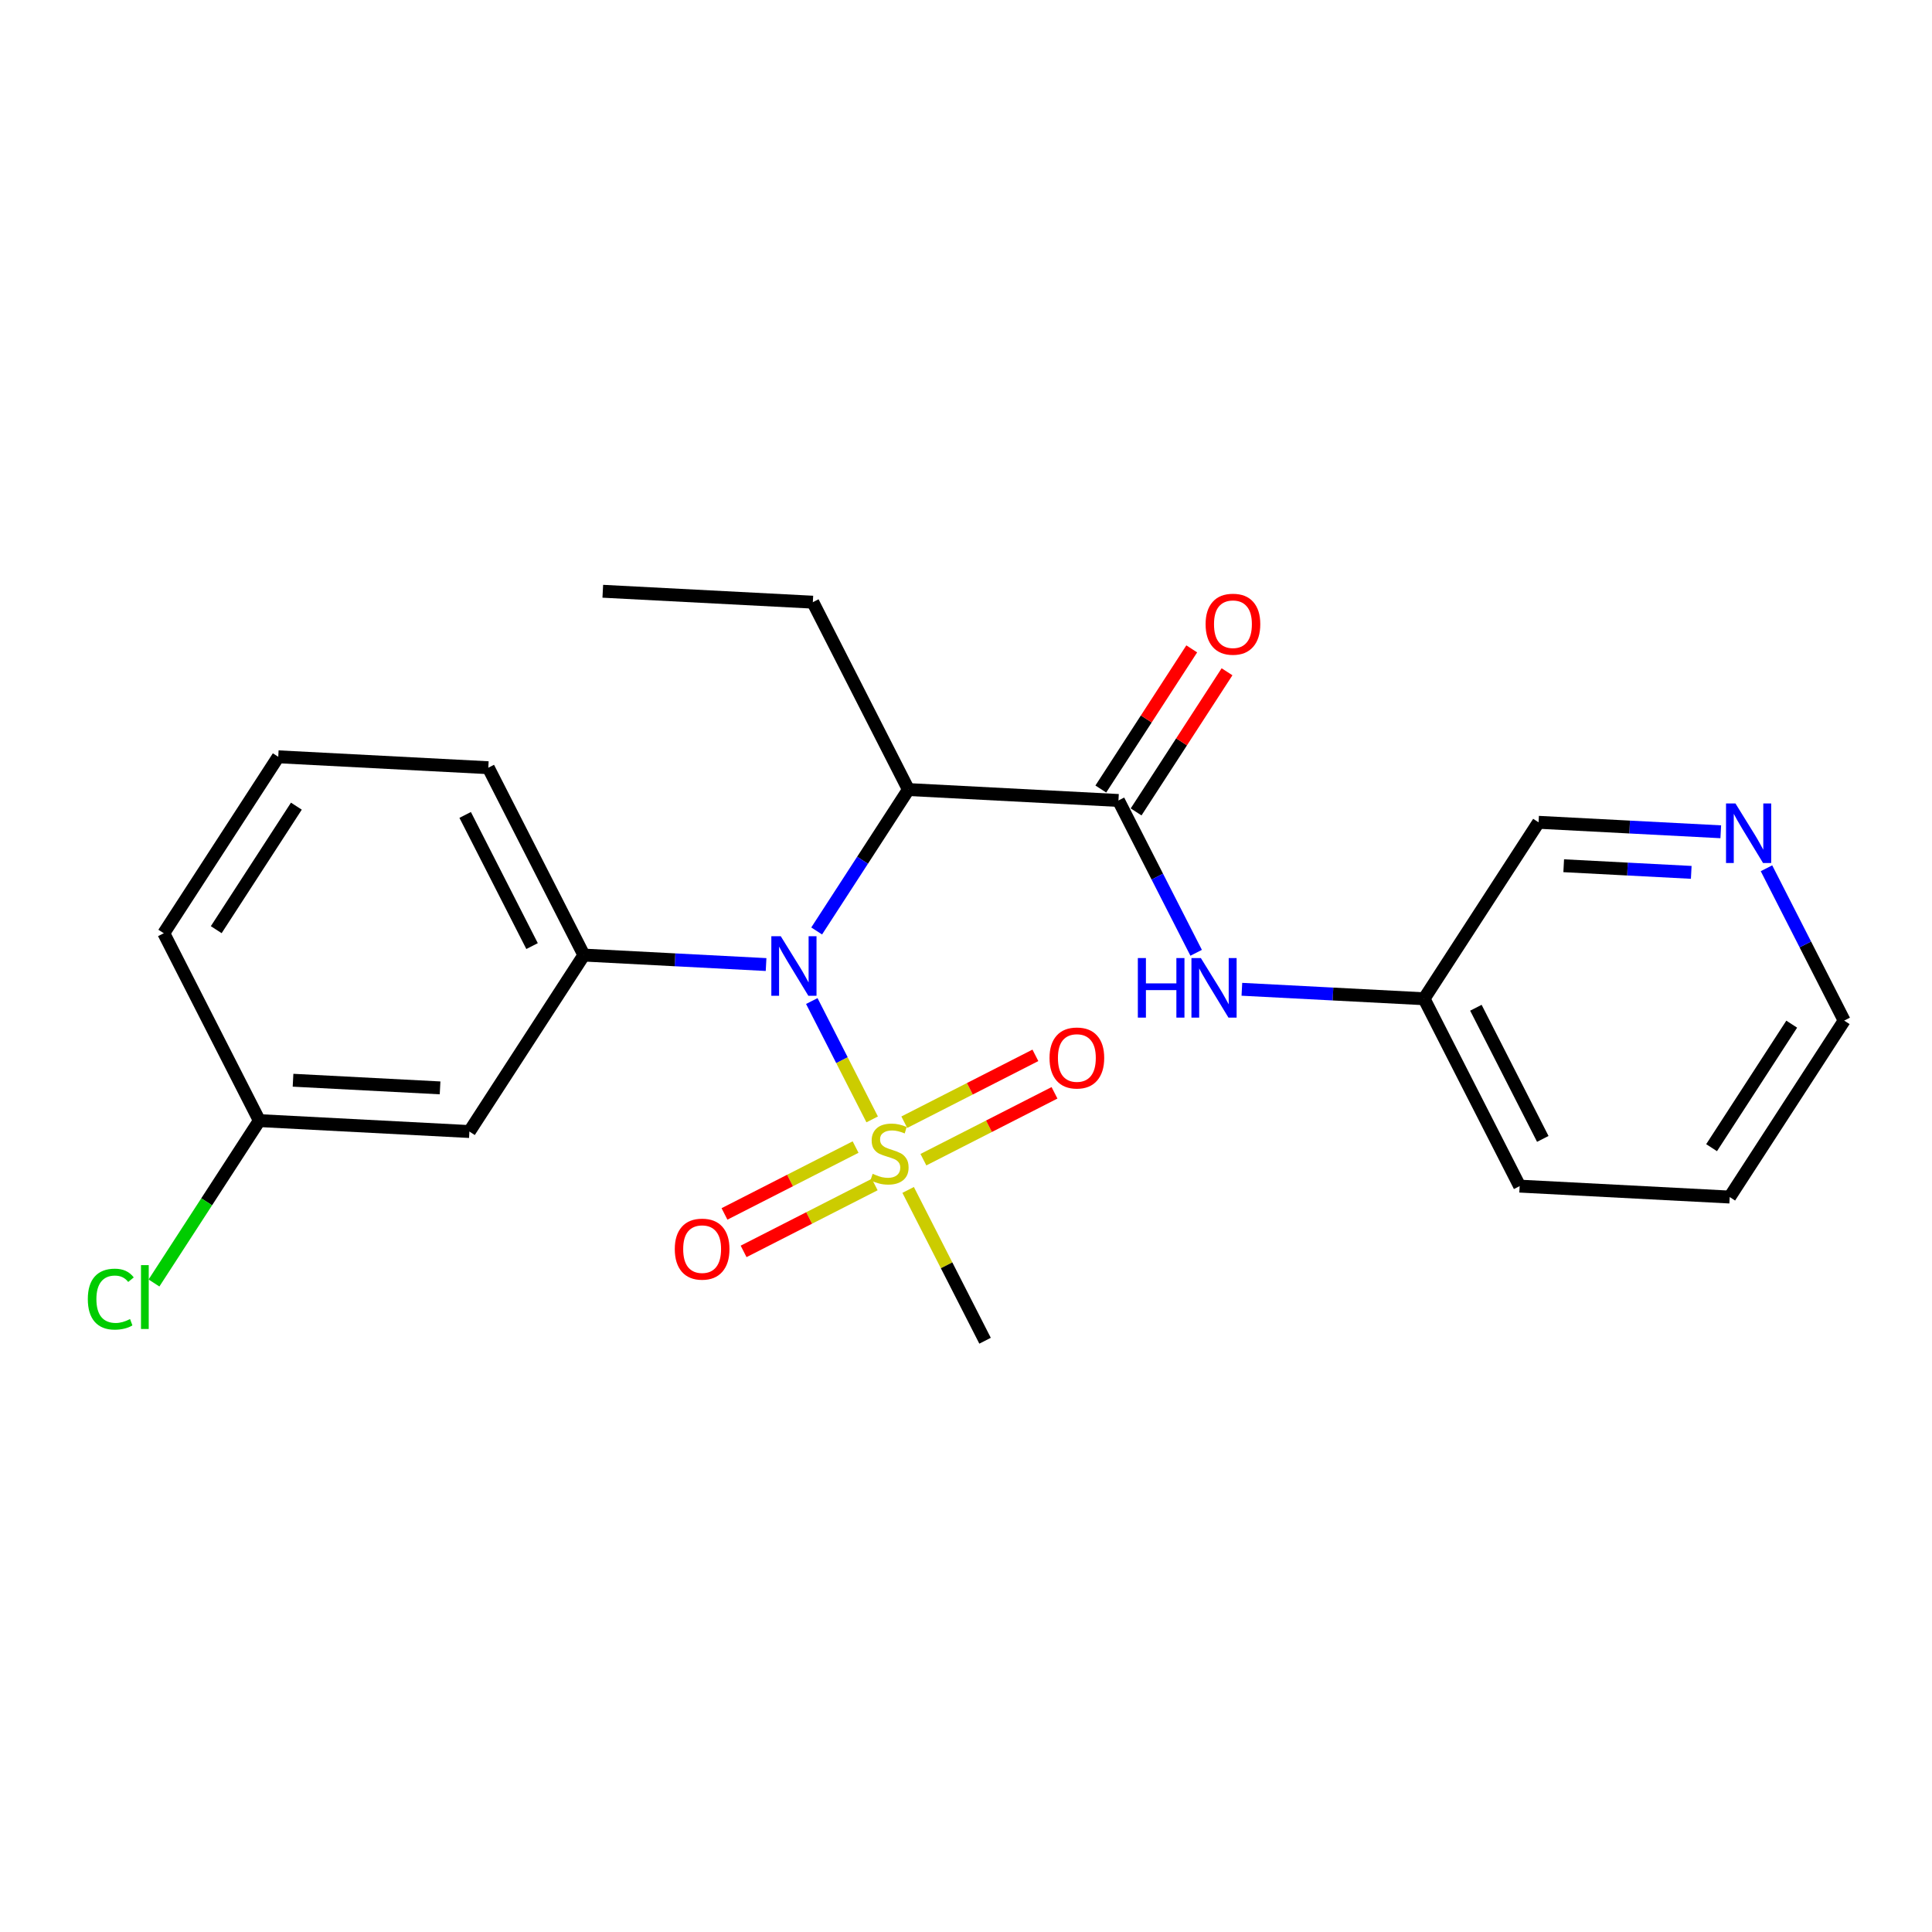 <?xml version='1.0' encoding='iso-8859-1'?>
<svg version='1.1' baseProfile='full'
              xmlns='http://www.w3.org/2000/svg'
                      xmlns:rdkit='http://www.rdkit.org/xml'
                      xmlns:xlink='http://www.w3.org/1999/xlink'
                  xml:space='preserve'
width='300px' height='300px' viewBox='0 0 300 300'>
<!-- END OF HEADER -->
<rect style='opacity:1.0;fill:#FFFFFF;stroke:none' width='300' height='300' x='0' y='0'> </rect>
<rect style='opacity:1.0;fill:#FFFFFF;stroke:none' width='300' height='300' x='0' y='0'> </rect>
<path class='bond-0 atom-0 atom-1' d='M 93.601,91.811 L 126.217,93.506' style='fill:none;fill-rule:evenodd;stroke:#000000;stroke-width:2.0px;stroke-linecap:butt;stroke-linejoin:miter;stroke-opacity:1' />
<path class='bond-1 atom-1 atom-2' d='M 126.217,93.506 L 141.057,122.601' style='fill:none;fill-rule:evenodd;stroke:#000000;stroke-width:2.0px;stroke-linecap:butt;stroke-linejoin:miter;stroke-opacity:1' />
<path class='bond-2 atom-2 atom-3' d='M 141.057,122.601 L 173.674,124.296' style='fill:none;fill-rule:evenodd;stroke:#000000;stroke-width:2.0px;stroke-linecap:butt;stroke-linejoin:miter;stroke-opacity:1' />
<path class='bond-11 atom-2 atom-12' d='M 141.057,122.601 L 133.934,133.58' style='fill:none;fill-rule:evenodd;stroke:#000000;stroke-width:2.0px;stroke-linecap:butt;stroke-linejoin:miter;stroke-opacity:1' />
<path class='bond-11 atom-2 atom-12' d='M 133.934,133.58 L 126.811,144.559' style='fill:none;fill-rule:evenodd;stroke:#0000FF;stroke-width:2.0px;stroke-linecap:butt;stroke-linejoin:miter;stroke-opacity:1' />
<path class='bond-3 atom-3 atom-4' d='M 176.414,126.074 L 183.473,115.193' style='fill:none;fill-rule:evenodd;stroke:#000000;stroke-width:2.0px;stroke-linecap:butt;stroke-linejoin:miter;stroke-opacity:1' />
<path class='bond-3 atom-3 atom-4' d='M 183.473,115.193 L 190.533,104.312' style='fill:none;fill-rule:evenodd;stroke:#FF0000;stroke-width:2.0px;stroke-linecap:butt;stroke-linejoin:miter;stroke-opacity:1' />
<path class='bond-3 atom-3 atom-4' d='M 170.934,122.519 L 177.994,111.638' style='fill:none;fill-rule:evenodd;stroke:#000000;stroke-width:2.0px;stroke-linecap:butt;stroke-linejoin:miter;stroke-opacity:1' />
<path class='bond-3 atom-3 atom-4' d='M 177.994,111.638 L 185.053,100.757' style='fill:none;fill-rule:evenodd;stroke:#FF0000;stroke-width:2.0px;stroke-linecap:butt;stroke-linejoin:miter;stroke-opacity:1' />
<path class='bond-4 atom-3 atom-5' d='M 173.674,124.296 L 179.706,136.123' style='fill:none;fill-rule:evenodd;stroke:#000000;stroke-width:2.0px;stroke-linecap:butt;stroke-linejoin:miter;stroke-opacity:1' />
<path class='bond-4 atom-3 atom-5' d='M 179.706,136.123 L 185.738,147.95' style='fill:none;fill-rule:evenodd;stroke:#0000FF;stroke-width:2.0px;stroke-linecap:butt;stroke-linejoin:miter;stroke-opacity:1' />
<path class='bond-5 atom-5 atom-6' d='M 192.838,153.616 L 206.984,154.351' style='fill:none;fill-rule:evenodd;stroke:#0000FF;stroke-width:2.0px;stroke-linecap:butt;stroke-linejoin:miter;stroke-opacity:1' />
<path class='bond-5 atom-5 atom-6' d='M 206.984,154.351 L 221.13,155.087' style='fill:none;fill-rule:evenodd;stroke:#000000;stroke-width:2.0px;stroke-linecap:butt;stroke-linejoin:miter;stroke-opacity:1' />
<path class='bond-6 atom-6 atom-7' d='M 221.13,155.087 L 235.97,184.181' style='fill:none;fill-rule:evenodd;stroke:#000000;stroke-width:2.0px;stroke-linecap:butt;stroke-linejoin:miter;stroke-opacity:1' />
<path class='bond-6 atom-6 atom-7' d='M 229.175,156.483 L 239.563,176.849' style='fill:none;fill-rule:evenodd;stroke:#000000;stroke-width:2.0px;stroke-linecap:butt;stroke-linejoin:miter;stroke-opacity:1' />
<path class='bond-23 atom-11 atom-6' d='M 238.907,127.687 L 221.13,155.087' style='fill:none;fill-rule:evenodd;stroke:#000000;stroke-width:2.0px;stroke-linecap:butt;stroke-linejoin:miter;stroke-opacity:1' />
<path class='bond-7 atom-7 atom-8' d='M 235.97,184.181 L 268.587,185.877' style='fill:none;fill-rule:evenodd;stroke:#000000;stroke-width:2.0px;stroke-linecap:butt;stroke-linejoin:miter;stroke-opacity:1' />
<path class='bond-8 atom-8 atom-9' d='M 268.587,185.877 L 286.364,158.478' style='fill:none;fill-rule:evenodd;stroke:#000000;stroke-width:2.0px;stroke-linecap:butt;stroke-linejoin:miter;stroke-opacity:1' />
<path class='bond-8 atom-8 atom-9' d='M 265.774,178.211 L 278.217,159.032' style='fill:none;fill-rule:evenodd;stroke:#000000;stroke-width:2.0px;stroke-linecap:butt;stroke-linejoin:miter;stroke-opacity:1' />
<path class='bond-9 atom-9 atom-10' d='M 286.364,158.478 L 280.331,146.651' style='fill:none;fill-rule:evenodd;stroke:#000000;stroke-width:2.0px;stroke-linecap:butt;stroke-linejoin:miter;stroke-opacity:1' />
<path class='bond-9 atom-9 atom-10' d='M 280.331,146.651 L 274.299,134.824' style='fill:none;fill-rule:evenodd;stroke:#0000FF;stroke-width:2.0px;stroke-linecap:butt;stroke-linejoin:miter;stroke-opacity:1' />
<path class='bond-10 atom-10 atom-11' d='M 267.199,129.158 L 253.053,128.423' style='fill:none;fill-rule:evenodd;stroke:#0000FF;stroke-width:2.0px;stroke-linecap:butt;stroke-linejoin:miter;stroke-opacity:1' />
<path class='bond-10 atom-10 atom-11' d='M 253.053,128.423 L 238.907,127.687' style='fill:none;fill-rule:evenodd;stroke:#000000;stroke-width:2.0px;stroke-linecap:butt;stroke-linejoin:miter;stroke-opacity:1' />
<path class='bond-10 atom-10 atom-11' d='M 262.616,135.461 L 252.714,134.946' style='fill:none;fill-rule:evenodd;stroke:#0000FF;stroke-width:2.0px;stroke-linecap:butt;stroke-linejoin:miter;stroke-opacity:1' />
<path class='bond-10 atom-10 atom-11' d='M 252.714,134.946 L 242.812,134.431' style='fill:none;fill-rule:evenodd;stroke:#000000;stroke-width:2.0px;stroke-linecap:butt;stroke-linejoin:miter;stroke-opacity:1' />
<path class='bond-12 atom-12 atom-13' d='M 118.956,149.775 L 104.81,149.04' style='fill:none;fill-rule:evenodd;stroke:#0000FF;stroke-width:2.0px;stroke-linecap:butt;stroke-linejoin:miter;stroke-opacity:1' />
<path class='bond-12 atom-12 atom-13' d='M 104.81,149.04 L 90.664,148.304' style='fill:none;fill-rule:evenodd;stroke:#000000;stroke-width:2.0px;stroke-linecap:butt;stroke-linejoin:miter;stroke-opacity:1' />
<path class='bond-19 atom-12 atom-20' d='M 126.056,155.441 L 130.743,164.63' style='fill:none;fill-rule:evenodd;stroke:#0000FF;stroke-width:2.0px;stroke-linecap:butt;stroke-linejoin:miter;stroke-opacity:1' />
<path class='bond-19 atom-12 atom-20' d='M 130.743,164.63 L 135.43,173.819' style='fill:none;fill-rule:evenodd;stroke:#CCCC00;stroke-width:2.0px;stroke-linecap:butt;stroke-linejoin:miter;stroke-opacity:1' />
<path class='bond-13 atom-13 atom-14' d='M 90.664,148.304 L 75.824,119.21' style='fill:none;fill-rule:evenodd;stroke:#000000;stroke-width:2.0px;stroke-linecap:butt;stroke-linejoin:miter;stroke-opacity:1' />
<path class='bond-13 atom-13 atom-14' d='M 82.619,146.908 L 72.231,126.542' style='fill:none;fill-rule:evenodd;stroke:#000000;stroke-width:2.0px;stroke-linecap:butt;stroke-linejoin:miter;stroke-opacity:1' />
<path class='bond-24 atom-19 atom-13' d='M 72.887,175.704 L 90.664,148.304' style='fill:none;fill-rule:evenodd;stroke:#000000;stroke-width:2.0px;stroke-linecap:butt;stroke-linejoin:miter;stroke-opacity:1' />
<path class='bond-14 atom-14 atom-15' d='M 75.824,119.21 L 43.207,117.514' style='fill:none;fill-rule:evenodd;stroke:#000000;stroke-width:2.0px;stroke-linecap:butt;stroke-linejoin:miter;stroke-opacity:1' />
<path class='bond-15 atom-15 atom-16' d='M 43.207,117.514 L 25.431,144.913' style='fill:none;fill-rule:evenodd;stroke:#000000;stroke-width:2.0px;stroke-linecap:butt;stroke-linejoin:miter;stroke-opacity:1' />
<path class='bond-15 atom-15 atom-16' d='M 46.021,125.18 L 33.577,144.359' style='fill:none;fill-rule:evenodd;stroke:#000000;stroke-width:2.0px;stroke-linecap:butt;stroke-linejoin:miter;stroke-opacity:1' />
<path class='bond-16 atom-16 atom-17' d='M 25.431,144.913 L 40.271,174.008' style='fill:none;fill-rule:evenodd;stroke:#000000;stroke-width:2.0px;stroke-linecap:butt;stroke-linejoin:miter;stroke-opacity:1' />
<path class='bond-17 atom-17 atom-18' d='M 40.271,174.008 L 32.091,186.615' style='fill:none;fill-rule:evenodd;stroke:#000000;stroke-width:2.0px;stroke-linecap:butt;stroke-linejoin:miter;stroke-opacity:1' />
<path class='bond-17 atom-17 atom-18' d='M 32.091,186.615 L 23.911,199.222' style='fill:none;fill-rule:evenodd;stroke:#00CC00;stroke-width:2.0px;stroke-linecap:butt;stroke-linejoin:miter;stroke-opacity:1' />
<path class='bond-18 atom-17 atom-19' d='M 40.271,174.008 L 72.887,175.704' style='fill:none;fill-rule:evenodd;stroke:#000000;stroke-width:2.0px;stroke-linecap:butt;stroke-linejoin:miter;stroke-opacity:1' />
<path class='bond-18 atom-17 atom-19' d='M 45.502,167.739 L 68.334,168.926' style='fill:none;fill-rule:evenodd;stroke:#000000;stroke-width:2.0px;stroke-linecap:butt;stroke-linejoin:miter;stroke-opacity:1' />
<path class='bond-20 atom-20 atom-21' d='M 141.016,184.771 L 146.988,196.48' style='fill:none;fill-rule:evenodd;stroke:#CCCC00;stroke-width:2.0px;stroke-linecap:butt;stroke-linejoin:miter;stroke-opacity:1' />
<path class='bond-20 atom-20 atom-21' d='M 146.988,196.48 L 152.96,208.189' style='fill:none;fill-rule:evenodd;stroke:#000000;stroke-width:2.0px;stroke-linecap:butt;stroke-linejoin:miter;stroke-opacity:1' />
<path class='bond-21 atom-20 atom-22' d='M 143.387,180.075 L 153.565,174.884' style='fill:none;fill-rule:evenodd;stroke:#CCCC00;stroke-width:2.0px;stroke-linecap:butt;stroke-linejoin:miter;stroke-opacity:1' />
<path class='bond-21 atom-20 atom-22' d='M 153.565,174.884 L 163.743,169.692' style='fill:none;fill-rule:evenodd;stroke:#FF0000;stroke-width:2.0px;stroke-linecap:butt;stroke-linejoin:miter;stroke-opacity:1' />
<path class='bond-21 atom-20 atom-22' d='M 140.419,174.256 L 150.597,169.065' style='fill:none;fill-rule:evenodd;stroke:#CCCC00;stroke-width:2.0px;stroke-linecap:butt;stroke-linejoin:miter;stroke-opacity:1' />
<path class='bond-21 atom-20 atom-22' d='M 150.597,169.065 L 160.775,163.873' style='fill:none;fill-rule:evenodd;stroke:#FF0000;stroke-width:2.0px;stroke-linecap:butt;stroke-linejoin:miter;stroke-opacity:1' />
<path class='bond-22 atom-20 atom-23' d='M 132.854,178.114 L 122.676,183.306' style='fill:none;fill-rule:evenodd;stroke:#CCCC00;stroke-width:2.0px;stroke-linecap:butt;stroke-linejoin:miter;stroke-opacity:1' />
<path class='bond-22 atom-20 atom-23' d='M 122.676,183.306 L 112.498,188.497' style='fill:none;fill-rule:evenodd;stroke:#FF0000;stroke-width:2.0px;stroke-linecap:butt;stroke-linejoin:miter;stroke-opacity:1' />
<path class='bond-22 atom-20 atom-23' d='M 135.822,183.933 L 125.644,189.125' style='fill:none;fill-rule:evenodd;stroke:#CCCC00;stroke-width:2.0px;stroke-linecap:butt;stroke-linejoin:miter;stroke-opacity:1' />
<path class='bond-22 atom-20 atom-23' d='M 125.644,189.125 L 115.466,194.316' style='fill:none;fill-rule:evenodd;stroke:#FF0000;stroke-width:2.0px;stroke-linecap:butt;stroke-linejoin:miter;stroke-opacity:1' />
<path  class='atom-4' d='M 187.205 96.924
Q 187.205 94.703, 188.302 93.462
Q 189.399 92.22, 191.45 92.22
Q 193.502 92.22, 194.599 93.462
Q 195.696 94.703, 195.696 96.924
Q 195.696 99.171, 194.586 100.451
Q 193.475 101.718, 191.45 101.718
Q 189.412 101.718, 188.302 100.451
Q 187.205 99.184, 187.205 96.924
M 191.45 100.673
Q 192.861 100.673, 193.619 99.732
Q 194.39 98.779, 194.39 96.924
Q 194.39 95.108, 193.619 94.193
Q 192.861 93.266, 191.45 93.266
Q 190.04 93.266, 189.269 94.18
Q 188.511 95.094, 188.511 96.924
Q 188.511 98.792, 189.269 99.732
Q 190.04 100.673, 191.45 100.673
' fill='#FF0000'/>
<path  class='atom-5' d='M 176.684 148.766
L 177.938 148.766
L 177.938 152.699
L 182.668 152.699
L 182.668 148.766
L 183.922 148.766
L 183.922 158.016
L 182.668 158.016
L 182.668 153.744
L 177.938 153.744
L 177.938 158.016
L 176.684 158.016
L 176.684 148.766
' fill='#0000FF'/>
<path  class='atom-5' d='M 186.469 148.766
L 189.5 153.665
Q 189.801 154.149, 190.284 155.024
Q 190.767 155.899, 190.793 155.952
L 190.793 148.766
L 192.022 148.766
L 192.022 158.016
L 190.754 158.016
L 187.501 152.659
Q 187.122 152.032, 186.717 151.314
Q 186.326 150.595, 186.208 150.373
L 186.208 158.016
L 185.006 158.016
L 185.006 148.766
L 186.469 148.766
' fill='#0000FF'/>
<path  class='atom-10' d='M 269.479 124.758
L 272.51 129.657
Q 272.811 130.141, 273.294 131.016
Q 273.777 131.891, 273.803 131.944
L 273.803 124.758
L 275.031 124.758
L 275.031 134.008
L 273.764 134.008
L 270.511 128.651
Q 270.132 128.024, 269.727 127.306
Q 269.335 126.587, 269.218 126.365
L 269.218 134.008
L 268.016 134.008
L 268.016 124.758
L 269.479 124.758
' fill='#0000FF'/>
<path  class='atom-12' d='M 121.236 145.375
L 124.267 150.274
Q 124.567 150.758, 125.051 151.633
Q 125.534 152.508, 125.56 152.561
L 125.56 145.375
L 126.788 145.375
L 126.788 154.625
L 125.521 154.625
L 122.268 149.268
Q 121.889 148.641, 121.484 147.923
Q 121.092 147.204, 120.975 146.982
L 120.975 154.625
L 119.773 154.625
L 119.773 145.375
L 121.236 145.375
' fill='#0000FF'/>
<path  class='atom-18' d='M 13.636 201.727
Q 13.636 199.428, 14.708 198.226
Q 15.792 197.011, 17.843 197.011
Q 19.75 197.011, 20.77 198.357
L 19.907 199.062
Q 19.163 198.082, 17.843 198.082
Q 16.445 198.082, 15.7 199.023
Q 14.969 199.95, 14.969 201.727
Q 14.969 203.556, 15.727 204.497
Q 16.497 205.437, 17.987 205.437
Q 19.006 205.437, 20.195 204.823
L 20.56 205.803
Q 20.077 206.117, 19.345 206.3
Q 18.614 206.483, 17.804 206.483
Q 15.792 206.483, 14.708 205.255
Q 13.636 204.026, 13.636 201.727
' fill='#00CC00'/>
<path  class='atom-18' d='M 21.893 196.449
L 23.095 196.449
L 23.095 206.365
L 21.893 206.365
L 21.893 196.449
' fill='#00CC00'/>
<path  class='atom-20' d='M 135.508 182.269
Q 135.612 182.308, 136.043 182.491
Q 136.474 182.674, 136.945 182.792
Q 137.428 182.896, 137.898 182.896
Q 138.774 182.896, 139.283 182.478
Q 139.793 182.047, 139.793 181.302
Q 139.793 180.793, 139.531 180.479
Q 139.283 180.166, 138.891 179.996
Q 138.499 179.826, 137.846 179.63
Q 137.023 179.382, 136.527 179.147
Q 136.043 178.912, 135.691 178.415
Q 135.351 177.919, 135.351 177.083
Q 135.351 175.92, 136.135 175.201
Q 136.932 174.483, 138.499 174.483
Q 139.571 174.483, 140.786 174.992
L 140.485 175.998
Q 139.375 175.541, 138.539 175.541
Q 137.637 175.541, 137.141 175.92
Q 136.644 176.286, 136.657 176.926
Q 136.657 177.422, 136.905 177.723
Q 137.167 178.023, 137.533 178.193
Q 137.911 178.363, 138.539 178.559
Q 139.375 178.82, 139.871 179.082
Q 140.368 179.343, 140.72 179.878
Q 141.086 180.401, 141.086 181.302
Q 141.086 182.583, 140.224 183.275
Q 139.375 183.954, 137.951 183.954
Q 137.128 183.954, 136.501 183.772
Q 135.886 183.602, 135.155 183.301
L 135.508 182.269
' fill='#CCCC00'/>
<path  class='atom-22' d='M 162.969 164.281
Q 162.969 162.06, 164.067 160.819
Q 165.164 159.578, 167.215 159.578
Q 169.266 159.578, 170.364 160.819
Q 171.461 162.06, 171.461 164.281
Q 171.461 166.528, 170.35 167.808
Q 169.24 169.075, 167.215 169.075
Q 165.177 169.075, 164.067 167.808
Q 162.969 166.541, 162.969 164.281
M 167.215 168.03
Q 168.626 168.03, 169.384 167.09
Q 170.155 166.136, 170.155 164.281
Q 170.155 162.465, 169.384 161.55
Q 168.626 160.623, 167.215 160.623
Q 165.804 160.623, 165.033 161.537
Q 164.276 162.452, 164.276 164.281
Q 164.276 166.149, 165.033 167.09
Q 165.804 168.03, 167.215 168.03
' fill='#FF0000'/>
<path  class='atom-23' d='M 104.78 193.961
Q 104.78 191.74, 105.877 190.499
Q 106.975 189.258, 109.026 189.258
Q 111.077 189.258, 112.174 190.499
Q 113.272 191.74, 113.272 193.961
Q 113.272 196.208, 112.161 197.488
Q 111.051 198.755, 109.026 198.755
Q 106.988 198.755, 105.877 197.488
Q 104.78 196.221, 104.78 193.961
M 109.026 197.71
Q 110.437 197.71, 111.195 196.769
Q 111.965 195.816, 111.965 193.961
Q 111.965 192.145, 111.195 191.23
Q 110.437 190.303, 109.026 190.303
Q 107.615 190.303, 106.844 191.217
Q 106.086 192.132, 106.086 193.961
Q 106.086 195.829, 106.844 196.769
Q 107.615 197.71, 109.026 197.71
' fill='#FF0000'/>
</svg>
